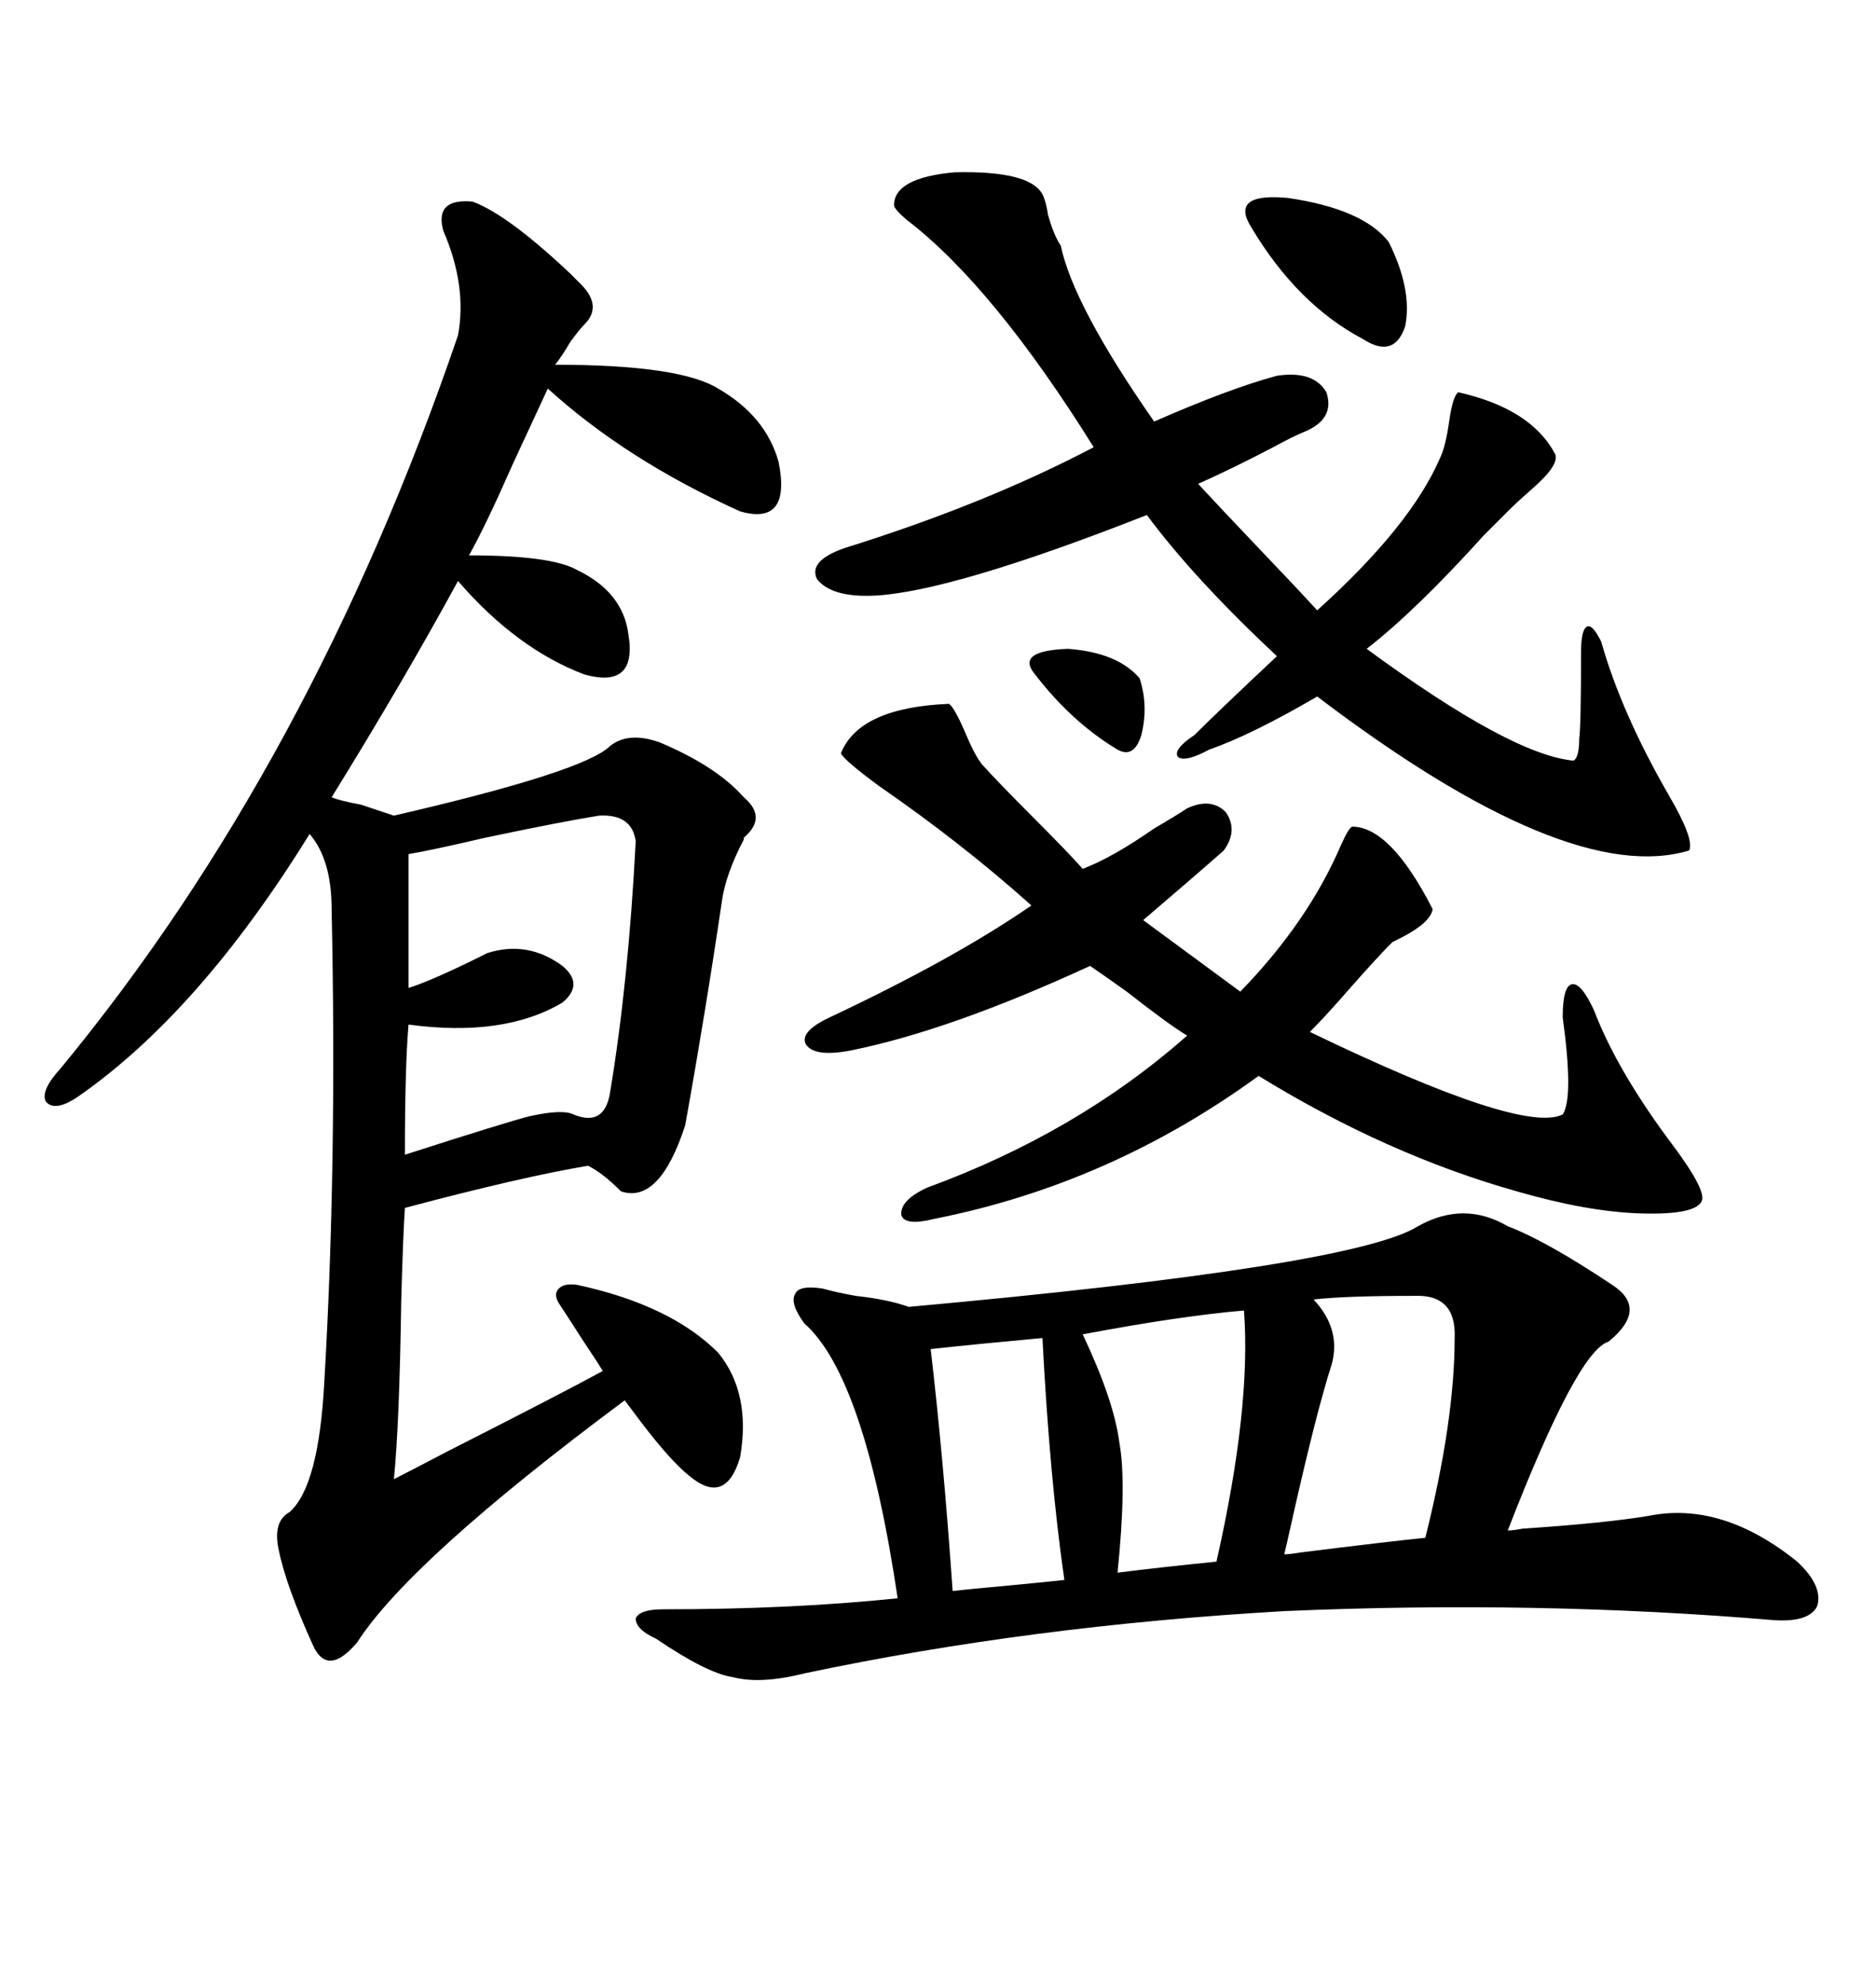 <svg xmlns="http://www.w3.org/2000/svg" xmlns:xlink="http://www.w3.org/1999/xlink" width="300" height="317.285"><path d="M75.59 32.23L75.59 32.23Q81.15 34.28 91.11 43.65L91.11 43.65Q92.29 44.82 92.87 45.41L92.87 45.41Q96.39 48.93 93.46 51.86L93.46 51.86Q92.58 52.73 91.11 54.79L91.11 54.79Q89.94 56.84 88.77 58.30L88.77 58.30Q108.69 58.30 114.84 62.11L114.84 62.11Q122.46 66.50 124.51 73.83L124.51 73.83Q126.56 84.08 118.36 81.74L118.36 81.74Q100.20 73.54 87.60 62.11L87.60 62.11Q85.55 66.50 82.03 74.12L82.03 74.12Q77.64 84.08 75 88.77L75 88.77Q88.18 88.77 92.29 91.11L92.29 91.11Q99.61 94.63 100.49 101.37L100.49 101.37Q101.95 110.16 93.46 107.81L93.46 107.81Q82.62 103.71 73.24 92.87L73.24 92.87Q64.45 108.98 53.03 127.44L53.03 127.44Q54.49 128.03 57.71 128.61L57.71 128.61Q61.23 129.79 62.99 130.37L62.99 130.37Q93.46 123.34 97.56 119.24L97.56 119.24Q100.49 116.89 105.47 118.65L105.47 118.65Q114.55 122.46 118.95 127.44L118.95 127.44Q122.75 130.66 118.95 133.89L118.95 133.89Q118.95 133.89 118.95 134.18L118.95 134.18Q116.02 139.75 115.43 144.14L115.43 144.14Q112.79 162.01 109.57 179.88L109.57 179.88Q105.47 192.48 99.32 190.43L99.32 190.43Q96.39 187.50 94.04 186.33L94.04 186.33Q83.50 188.09 64.75 193.07L64.75 193.07Q64.45 197.46 64.16 208.01L64.16 208.01Q63.87 227.64 62.99 236.43L62.99 236.43Q65.33 235.25 71.48 232.03L71.48 232.03Q89.94 222.66 96.39 219.14L96.39 219.14Q95.51 217.68 93.16 214.16L93.16 214.16Q90.53 210.06 89.36 208.30L89.36 208.30Q88.48 206.84 89.36 205.96L89.36 205.96Q90.23 205.08 92.29 205.37L92.29 205.37Q107.23 208.59 114.84 216.21L114.84 216.21Q120.12 222.66 118.36 232.91L118.36 232.91Q116.02 240.82 110.16 235.84L110.16 235.84Q107.23 233.50 102.54 227.34L102.54 227.34Q100.78 225 99.90 223.83L99.90 223.83Q65.63 249.32 57.13 262.50L57.13 262.50Q52.44 268.07 50.10 263.09L50.10 263.09Q45.70 253.42 44.53 247.56L44.53 247.56Q43.65 243.16 46.29 241.70L46.29 241.70Q50.98 237.60 51.86 220.90L51.86 220.90Q53.91 186.04 53.03 145.31L53.03 145.31Q53.03 137.40 49.51 133.30L49.51 133.30Q31.93 161.72 12.60 175.20L12.60 175.20Q8.79 177.83 7.32 176.07L7.32 176.07Q6.45 174.32 9.67 170.80L9.67 170.80Q49.80 122.17 73.24 53.61L73.24 53.61Q74.71 45.70 70.90 36.91L70.90 36.91Q69.43 31.64 75.59 32.23ZM226.76 196.00L226.76 196.00Q234.08 191.89 241.11 196.00L241.11 196.00Q247.27 198.34 257.81 205.37L257.81 205.37Q263.67 209.18 257.23 214.45L257.23 214.45Q252.25 215.92 241.11 244.63L241.11 244.63Q241.99 244.63 243.46 244.34L243.46 244.34Q256.64 243.46 263.67 242.29L263.67 242.29Q275.39 239.94 287.40 249.61L287.40 249.61Q291.50 253.42 290.63 256.64L290.63 256.64Q289.45 259.28 283.89 258.98L283.89 258.98Q245.80 255.76 205.37 257.52L205.37 257.52Q164.65 259.86 128.61 267.48L128.61 267.48Q121.58 269.24 117.19 268.07L117.19 268.07Q113.09 267.48 104.88 261.91L104.88 261.91Q101.66 260.45 101.66 258.69L101.66 258.69Q102.25 257.23 106.05 257.23L106.05 257.23Q126.56 257.23 143.55 255.47L143.55 255.47Q138.28 220.02 128.61 211.52L128.61 211.52Q126.27 208.30 127.15 206.84L127.15 206.84Q127.73 205.37 131.54 205.96L131.54 205.96Q133.59 206.54 136.82 207.13L136.82 207.13Q142.09 207.71 145.31 208.89L145.31 208.89Q216.50 202.44 226.76 196.00ZM166.70 31.05L166.70 31.05Q167.29 32.23 167.58 34.28L167.58 34.28Q168.46 37.50 169.63 39.26L169.63 39.26Q171.68 48.93 184.57 67.38L184.57 67.38Q196.58 62.11 204.20 60.06L204.20 60.06Q210.06 59.18 212.11 62.70L212.11 62.70Q213.57 67.09 208.30 69.14L208.30 69.14Q206.84 69.73 203.61 71.48L203.61 71.48Q197.46 74.71 191.60 77.34L191.60 77.34Q195.12 81.15 200.98 87.30L200.98 87.30Q207.71 94.34 210.64 97.56L210.64 97.56Q225.59 84.08 230.27 73.24L230.27 73.24Q231.15 71.48 231.74 67.38L231.74 67.38Q232.32 63.28 233.20 62.70L233.20 62.70Q244.92 65.33 248.73 72.66L248.73 72.66Q249.32 74.41 244.92 78.22L244.92 78.22Q242.58 80.27 241.11 81.74L241.11 81.74Q240.23 82.62 237.30 85.55L237.30 85.55Q226.46 97.56 218.55 103.71L218.55 103.71Q241.70 120.70 251.66 121.58L251.66 121.58Q252.54 121.00 252.54 118.07L252.54 118.07Q252.83 116.02 252.83 104.30L252.83 104.30Q252.83 100.78 253.71 100.20L253.71 100.20Q254.59 99.61 256.05 102.54L256.05 102.54Q259.28 113.96 266.89 127.15L266.89 127.15Q271.00 134.18 270.12 135.94L270.12 135.94Q250.78 141.80 210.64 111.33L210.64 111.33Q200.10 117.48 193.36 119.82L193.36 119.82Q189.55 121.88 188.38 121.00L188.38 121.00Q187.50 119.82 191.02 117.48L191.02 117.48Q194.53 113.96 204.20 104.88L204.20 104.88Q191.02 92.58 183.40 82.32L183.40 82.32Q152.05 94.63 139.75 95.21L139.75 95.21Q133.01 95.51 130.66 92.58L130.66 92.58Q129.20 89.65 135.06 87.60L135.06 87.60Q157.62 80.57 174.90 71.48L174.90 71.48Q158.79 45.70 145.02 35.16L145.02 35.16Q142.97 33.40 142.97 32.81L142.97 32.81Q142.97 28.42 152.64 27.54L152.64 27.54Q164.65 27.25 166.70 31.05ZM151.76 112.50L151.76 112.50Q152.64 113.09 154.39 117.19L154.39 117.19Q155.86 120.70 157.03 122.17L157.03 122.17Q159.38 124.80 165.23 130.66L165.23 130.66Q170.80 136.23 173.14 138.87L173.14 138.87Q177.83 137.11 184.57 132.42L184.57 132.42Q188.09 130.37 189.84 129.20L189.84 129.20Q193.65 127.44 196.00 129.79L196.00 129.79Q198.05 132.71 195.70 135.94L195.70 135.94Q190.72 140.33 182.81 147.07L182.81 147.07L198.34 158.50Q209.18 147.36 214.45 135.06L214.45 135.06Q215.63 132.42 216.21 132.13L216.21 132.13Q222.36 132.13 229.10 145.31L229.10 145.31Q228.81 147.36 224.41 149.71L224.41 149.71Q223.24 150.29 222.66 150.59L222.66 150.59Q220.31 152.93 215.92 157.91L215.92 157.91Q212.11 162.30 209.47 164.94L209.47 164.94Q243.46 181.35 249.90 178.13L249.90 178.13Q251.66 175.49 249.90 162.60L249.90 162.60Q249.90 157.62 251.37 157.32L251.37 157.32Q252.83 157.03 254.88 161.43L254.88 161.43Q258.69 171.39 267.77 183.40L267.77 183.40Q272.75 190.14 272.17 191.89L272.17 191.89Q271.29 194.24 262.21 193.95L262.21 193.95Q253.71 193.65 242.58 190.43L242.58 190.43Q221.78 184.57 201.27 171.97L201.27 171.97Q177.54 189.26 149.41 194.82L149.41 194.82Q144.73 196.00 144.14 194.24L144.14 194.24Q143.85 191.89 148.24 189.84L148.24 189.84Q172.27 181.05 189.84 165.53L189.84 165.53Q186.91 163.77 180.18 158.50L180.18 158.50Q176.07 155.57 174.32 154.39L174.32 154.39Q152.05 164.65 136.23 167.87L136.23 167.87Q130.37 169.04 128.91 166.99L128.91 166.99Q127.73 164.94 132.71 162.60L132.71 162.60Q152.64 153.22 164.94 144.73L164.94 144.73Q153.81 134.77 140.63 125.68L140.63 125.68Q135.06 121.58 134.47 120.41L134.47 120.41Q137.40 113.09 151.76 112.50ZM95.80 130.37L95.80 130.37Q90.23 131.25 77.64 133.89L77.64 133.89Q68.85 135.94 65.33 136.52L65.33 136.52L65.33 157.91Q69.14 156.74 77.93 152.34L77.93 152.34Q84.38 150.29 89.94 154.39L89.94 154.39Q93.46 157.32 89.94 160.25L89.94 160.25Q80.57 165.82 65.33 163.77L65.33 163.77Q64.75 170.51 64.75 184.57L64.75 184.57Q81.15 179.30 84.67 178.42L84.67 178.42Q89.94 177.25 91.70 178.13L91.70 178.13Q96.68 180.18 97.56 174.61L97.56 174.61Q100.49 157.03 101.66 134.47L101.66 134.47Q101.07 130.08 95.80 130.37ZM226.17 207.13L226.17 207.13Q215.04 207.13 210.06 207.71L210.06 207.71Q214.45 212.40 212.99 217.97L212.99 217.97Q210.35 226.17 206.25 244.63L206.25 244.63Q205.66 247.27 205.37 248.44L205.37 248.44Q206.25 248.44 208.01 248.14L208.01 248.14Q222.07 246.39 227.93 245.80L227.93 245.80Q232.62 227.05 232.62 213.87L232.62 213.87Q232.91 206.84 226.17 207.13ZM198.93 209.47L198.93 209.47Q188.67 210.35 173.14 213.28L173.14 213.28Q178.13 223.83 179.00 230.57L179.00 230.57Q180.18 237.01 178.71 251.37L178.71 251.37Q185.74 250.49 194.53 249.61L194.53 249.61Q200.10 225 198.93 209.47ZM166.70 213.87L166.70 213.87Q157.03 214.75 148.83 215.63L148.83 215.63Q150.88 233.20 152.34 254.30L152.34 254.30Q154.98 254.00 161.43 253.42L161.43 253.42Q167.58 252.83 170.21 252.54L170.21 252.54Q167.87 236.43 166.70 213.87ZM222.07 38.67L222.07 38.67Q225.88 46.29 224.71 52.15L224.71 52.15Q222.95 57.42 217.97 54.20L217.97 54.20Q207.42 48.63 200.10 36.33L200.10 36.33Q196.58 30.76 205.96 31.64L205.96 31.64Q217.97 33.40 222.07 38.67ZM182.23 108.40L182.23 108.40Q183.69 112.79 182.52 117.48L182.52 117.48Q181.35 121.29 178.71 119.82L178.71 119.82Q171.39 115.43 165.53 107.81L165.53 107.81Q162.30 104.00 170.80 103.71L170.80 103.71Q178.71 104.30 182.23 108.40Z"/></svg>